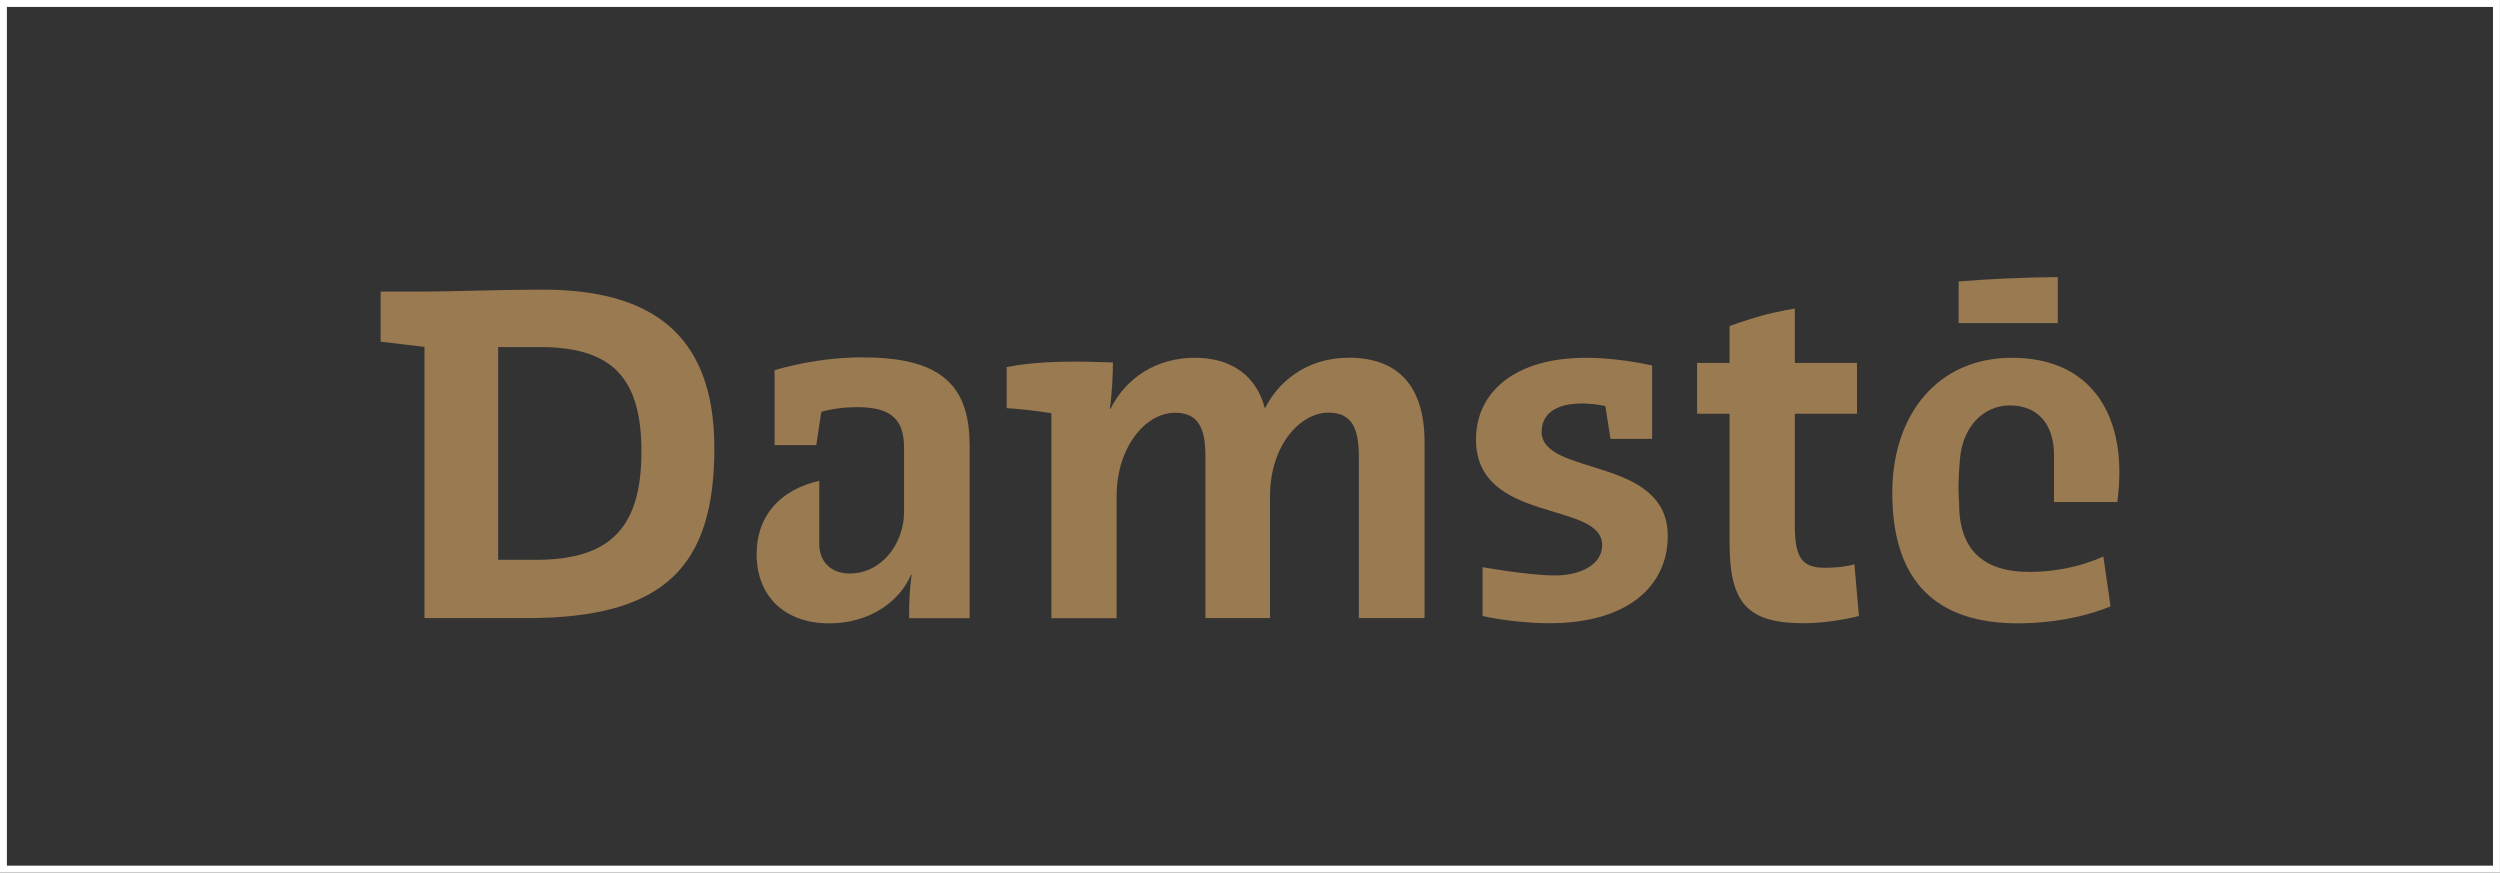 <?xml version="1.0" encoding="UTF-8"?>
<svg xmlns="http://www.w3.org/2000/svg" id="Layer_2" data-name="Layer 2" viewBox="0 0 204.66 71.43">
  <rect x="0" y="0" width="204.66" height="71.43" fill="#333333" stroke="none"/>
  <defs>
    <style>
      .cls-1 {
        fill: #9a7a50;
      }

      .cls-2 {
        fill: none;
        stroke: #fff;
        stroke-miterlimit: 22.93;
        stroke-width: .57px;
      }
    </style>
  </defs>
  <g id="Layer_1-2" data-name="Layer 1">
    <rect class="cls-2" x=".28" y=".28" width="204.09" height="70.87"></rect>
    <path class="cls-1" d="m126.21,35.34c0-1.39,1.05-2.31,3.32-2.31.55,0,1.3.08,1.89.21l.42,2.69h3.41v-6.01c-1.89-.42-3.87-.63-5.42-.63-5.93,0-9,2.9-9,6.68,0,6.94,10.33,5,10.33,8.66,0,1.56-1.72,2.48-3.86,2.48s-5.93-.68-5.93-.68v4c1.72.38,3.87.59,5.46.59,6.46,0,9.7-3.07,9.7-7.15,0-6.56-10.33-4.84-10.33-8.54"></path>
    <path class="cls-1" d="m70.73,29.25c-2.65,0-5.13.42-7.32,1.05v6.14h3.41l.42-2.73c.88-.25,1.93-.38,2.94-.38,2.94,0,3.83,1.14,3.83,3.36v4.71s0,.51,0,.51c0,2.56-1.81,5.04-4.46,5.04-1.54,0-2.46-.99-2.48-2.35h0s0-5.24,0-5.24c-3.21.73-5.13,2.87-5.13,6,0,3.36,2.19,5.67,5.97,5.67,3.11,0,5.67-1.64,6.68-3.99l.04.04c-.17,1.08-.21,2.33-.21,3.53h4.96v-14.08c0-4.58-1.89-7.27-8.66-7.27"></path>
    <path class="cls-1" d="m110.36,29.29c-3.53,0-5.84,2.14-6.81,4.16-.5-2.02-2.06-4.16-5.76-4.16-3.11,0-5.63,1.64-6.89,4.2l-.04-.04c.17-1.18.25-2.82.25-3.78-2.79-.09-5.81-.18-8.7.38v3.36c1.22.08,2.65.25,3.66.42v16.78h5.34v-10.01c0-3.91,2.31-6.81,4.79-6.81,2.06,0,2.48,1.51,2.48,3.57v13.24h5.29v-10.01c0-4.08,2.44-6.81,4.79-6.81,1.98,0,2.48,1.39,2.48,3.62v13.2h5.38v-14.38c0-4.71-2.23-6.94-6.26-6.94"></path>
    <path class="cls-1" d="m149.41,46.48c-1.85,0-2.48-.76-2.48-3.45v-9.16h5.09v-4.16h-5.09v-4.45s-1.4.22-2.74.59c-1.34.38-2.6.84-2.6.84v3.02h-2.66v4.16h2.66v10.59c0,4.88,1.43,6.56,6.05,6.56,1.47,0,3.2-.25,4.54-.59l-.37-4.24c-.71.21-1.52.29-2.4.29"></path>
    <path class="cls-1" d="m168.16,41.1h5.17c.13-.97.17-1.77.17-2.48,0-5.21-2.69-9.33-8.79-9.33s-9.8,4.66-9.8,11.06c0,7.35,3.7,10.68,10.3,10.68,2.57,0,5.3-.46,7.57-1.39l-.59-4.08c-1.97.88-4.08,1.26-6.05,1.26-3.87,0-5.8-1.89-5.76-5.72,0,0-.15-1.14.08-3.62.23-2.47,1.85-4.29,4.08-4.29s3.61,1.48,3.61,4.07h0v.15s0,.04,0,.06h0v3.62Z"></path>
    <path class="cls-1" d="m43.83,45.83h-3.05v-17.42h3.41c6.07,0,8.32,2.66,8.32,8.59,0,6.53-2.88,8.83-8.68,8.83m.58-22.12c-3.47,0-7.59.16-9.78.16h-3.47v4.1l3.59.43v22.2c2.79,0,6.74,0,8.41,0,11.37,0,15.32-4.34,15.32-13.92s-5.45-12.97-14.08-12.97Z"></path>
    <path class="cls-1" d="m168.46,22.68c-2.67.03-5.58.15-8.12.36v3.41h8.12v-3.77Z"></path>
  </g>
</svg>
